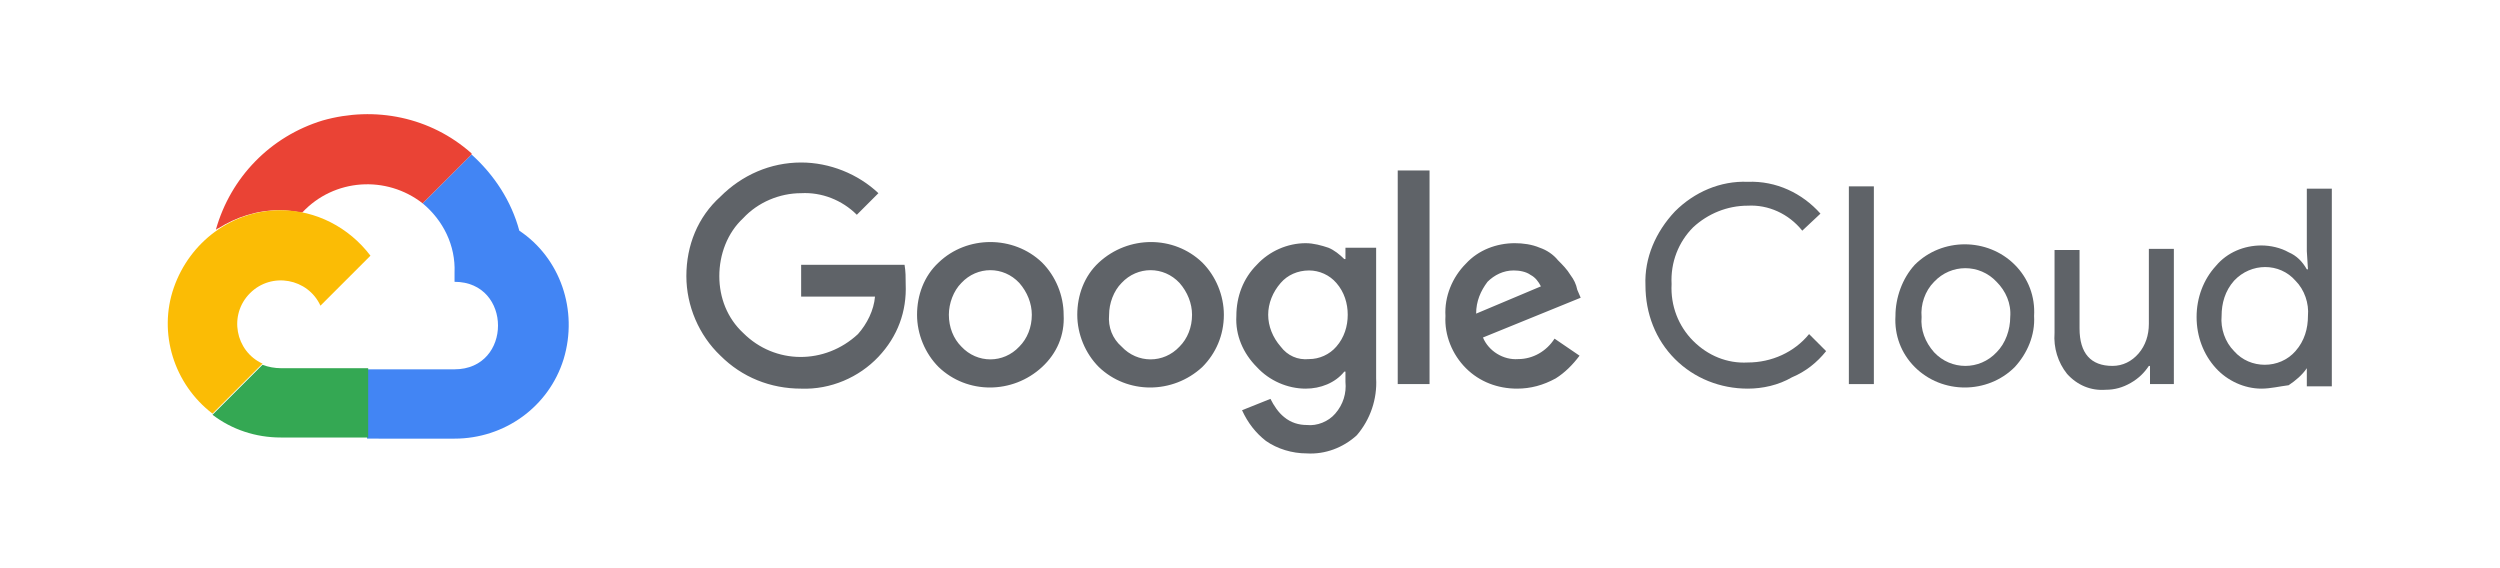 <?xml version="1.0" encoding="utf-8"?>
<!-- Generator: Adobe Illustrator 24.0.2, SVG Export Plug-In . SVG Version: 6.00 Build 0)  -->
<svg version="1.1" id="Layer_1" xmlns="http://www.w3.org/2000/svg" xmlns:xlink="http://www.w3.org/1999/xlink" x="0px" y="0px"
	 viewBox="0 0 220 50" style="enable-background:new 0 0 220 50;" xml:space="preserve">
<style type="text/css">
	.st0{fill:#EA4335;}
	.st1{fill:#4285F4;}
	.st2{fill:#34A853;}
	.st3{fill:#FBBC05;}
	.st4{fill:#5F6368;}
</style>
<g>
	<path class="st0" d="M37.2,17.9h0.1H37.2l4.3-4.3l0-0.1c-3.6-3.2-8.5-4.2-13.1-2.9c-4.6,1.4-8.1,5-9.4,9.6c0.1,0,0.1-0.1,0.2-0.1
		c1.6-1,3.4-1.6,5.4-1.6c0.7,0,1.3,0.1,1.9,0.2c0,0,0.1,0,0.1,0C29.4,15.7,34,15.4,37.2,17.9L37.2,17.9L37.2,17.9z"/>
	<path class="st1" d="M45.7,20.3c-0.7-2.6-2.2-4.9-4.2-6.7l-4.3,4.3c1.8,1.5,2.9,3.7,2.8,6.1v0.8c5.1,0,5.1,7.7,0,7.7h-7.7l0,0v6.1
		h0l0,0H40c4.4,0,8.3-2.8,9.6-7C50.9,27.3,49.3,22.7,45.7,20.3L45.7,20.3z"/>
	<path class="st2" d="M24.7,38.5h7.7v-6.1h-7.7c-0.5,0-1.1-0.1-1.6-0.3l-4.4,4.4l0,0C20.4,37.8,22.5,38.5,24.7,38.5L24.7,38.5z"/>
	<path class="st3" d="M24.7,18.5c-4.3,0-8,2.8-9.4,6.8c-1.4,4,0,8.5,3.4,11.1l4.4-4.4c-2.4-1.1-3-4.3-1.1-6.2
		c1.9-1.9,5.1-1.3,6.2,1.1l4.4-4.4C30.7,20,27.8,18.5,24.7,18.5L24.7,18.5z"/>
	<path class="st4" d="M70.5,34.2c-2.7,0-5.2-1-7.1-2.9c-1.9-1.8-3-4.4-3-7c0-2.7,1-5.2,3-7c1.9-1.9,4.4-3,7.1-3c2.5,0,5,1,6.8,2.7
		l-1.9,1.9c-1.3-1.3-3.1-2-4.9-1.9c-1.9,0-3.8,0.8-5.1,2.2c-1.4,1.3-2.1,3.2-2.1,5.1c0,1.9,0.7,3.7,2.1,5c2.8,2.8,7.2,2.8,10.1,0.1
		c0.8-0.9,1.4-2.1,1.5-3.3h-6.5v-2.8h9.1c0.1,0.6,0.1,1.1,0.1,1.7c0.1,2.4-0.7,4.6-2.4,6.4C75.6,33.2,73.1,34.3,70.5,34.2L70.5,34.2
		z M91.7,32.3c-2.6,2.4-6.6,2.4-9.1,0c-1.2-1.2-1.9-2.9-1.9-4.6c0-1.7,0.6-3.4,1.9-4.6c2.5-2.4,6.6-2.4,9.1,0
		c1.2,1.2,1.9,2.9,1.9,4.6C93.7,29.5,93,31.1,91.7,32.3L91.7,32.3L91.7,32.3z M84.6,30.5c1.4,1.5,3.7,1.5,5.1,0
		c0.7-0.7,1.1-1.7,1.1-2.8c0-1-0.4-2-1.1-2.8c-1.4-1.5-3.7-1.5-5.1,0c-0.7,0.7-1.1,1.8-1.1,2.8C83.5,28.8,83.9,29.8,84.6,30.5
		L84.6,30.5L84.6,30.5z M105.8,32.3c-2.6,2.4-6.6,2.4-9.1,0c-1.2-1.2-1.9-2.9-1.9-4.6c0-1.7,0.6-3.4,1.9-4.6c2.6-2.4,6.6-2.4,9.1,0
		c1.2,1.2,1.9,2.9,1.9,4.6C107.7,29.5,107,31.1,105.8,32.3L105.8,32.3z M98.7,30.5c1.4,1.5,3.7,1.5,5.1,0c0.7-0.7,1.1-1.7,1.1-2.8
		c0-1-0.4-2-1.1-2.8c-1.4-1.5-3.7-1.5-5.1,0c-0.7,0.7-1.1,1.8-1.1,2.8C97.5,28.8,97.9,29.8,98.7,30.5L98.7,30.5L98.7,30.5z
		 M115,39.9c-1.3,0-2.6-0.4-3.6-1.1c-0.9-0.7-1.6-1.6-2.1-2.7l2.5-1c0.3,0.6,0.7,1.2,1.2,1.6c0.6,0.5,1.3,0.7,2,0.7
		c0.9,0.1,1.9-0.3,2.5-1c0.7-0.8,1-1.8,0.9-2.8v-0.9h-0.1c-0.8,1-2.1,1.5-3.4,1.5c-1.6,0-3.2-0.7-4.3-1.9c-1.2-1.2-1.9-2.8-1.8-4.5
		c0-1.7,0.6-3.3,1.8-4.5c1.1-1.2,2.7-1.9,4.3-1.9c0.7,0,1.4,0.2,2,0.4c0.5,0.2,1,0.6,1.4,1h0.1v-1h2.7v11.5c0.1,1.8-0.5,3.6-1.7,5
		C118.2,39.4,116.6,40,115,39.9L115,39.9z M115.2,31.6c0.9,0,1.8-0.4,2.4-1.1c0.7-0.8,1-1.8,1-2.8c0-1-0.3-2-1-2.8
		c-0.6-0.7-1.5-1.1-2.4-1.1c-1,0-1.9,0.4-2.5,1.1c-0.7,0.8-1.1,1.8-1.1,2.8c0,1,0.4,2,1.1,2.8C113.3,31.3,114.2,31.7,115.2,31.6
		L115.2,31.6z M125.8,33.8H123V15h2.8V33.8L125.8,33.8z M133.5,34.2c-1.7,0-3.3-0.6-4.5-1.8c-1.2-1.2-1.9-2.9-1.8-4.6
		c-0.1-1.7,0.6-3.4,1.8-4.6c1.1-1.2,2.7-1.8,4.3-1.8c0.7,0,1.5,0.1,2.2,0.4c0.6,0.2,1.2,0.6,1.6,1.1c0.4,0.4,0.8,0.8,1.1,1.3
		c0.3,0.4,0.5,0.8,0.6,1.3l0.3,0.7l-8.6,3.5c0.5,1.2,1.8,2,3.1,1.9c1.3,0,2.5-0.7,3.2-1.8l2.2,1.5c-0.6,0.8-1.3,1.5-2.1,2
		C135.8,33.9,134.7,34.2,133.5,34.2L133.5,34.2z M129.9,27.6l5.7-2.4c-0.2-0.4-0.5-0.8-0.9-1c-0.4-0.3-1-0.4-1.5-0.4
		c-0.9,0-1.7,0.4-2.3,1C130.3,25.6,129.9,26.5,129.9,27.6L129.9,27.6z"/>
	<path class="st4" d="M153.8,34.2c-2.4,0-4.7-0.9-6.4-2.6c-1.7-1.7-2.6-4-2.6-6.5c-0.1-2.4,0.9-4.7,2.6-6.5c1.7-1.7,4-2.7,6.4-2.6
		c2.5-0.1,4.8,1,6.4,2.8l-1.6,1.5c-1.2-1.5-3-2.3-4.8-2.2c-1.8,0-3.5,0.7-4.8,1.9c-1.3,1.3-2,3.1-1.9,5c-0.1,1.9,0.6,3.7,1.9,5
		c1.3,1.3,3,2,4.8,1.9c2.1,0,4.1-0.9,5.4-2.5l1.5,1.5c-0.8,1-1.8,1.8-3,2.3C156.5,33.9,155.1,34.2,153.8,34.2L153.8,34.2z"/>
	<polygon class="st4" points="162.7,33.8 164.9,33.8 164.9,16.4 162.7,16.4 162.7,33.8 	"/>
	<path class="st4" d="M168.5,23.3c2.4-2.4,6.4-2.4,8.8,0c1.2,1.2,1.8,2.8,1.7,4.5c0.1,1.7-0.6,3.3-1.7,4.5c-2.4,2.4-6.4,2.4-8.8,0
		c-1.2-1.2-1.8-2.8-1.7-4.5C166.8,26.2,167.4,24.5,168.5,23.3L168.5,23.3z M170.2,31c1.5,1.6,4,1.6,5.5,0c0.8-0.8,1.2-2,1.2-3.1
		c0.1-1.2-0.4-2.3-1.2-3.1c-1.5-1.6-4-1.6-5.5,0c-0.8,0.8-1.2,2-1.1,3.1C169,29,169.4,30.1,170.2,31L170.2,31L170.2,31z"/>
	<path class="st4" d="M191.4,33.8h-2.2v-1.6h-0.1c-0.4,0.6-0.9,1.1-1.6,1.5c-0.7,0.4-1.4,0.6-2.2,0.6c-1.3,0.1-2.5-0.4-3.4-1.4
		c-0.8-1-1.2-2.3-1.1-3.6v-7.3h2.2v6.9c0,2.2,1,3.3,2.9,3.3c0.9,0,1.7-0.4,2.3-1.1c0.6-0.7,0.9-1.6,0.9-2.6v-6.6h2.2V33.8
		L191.4,33.8z"/>
	<path class="st4" d="M199,34.2c-1.5,0-3-0.7-4-1.8c-1.1-1.2-1.7-2.8-1.7-4.5c0-1.7,0.6-3.3,1.7-4.5c1-1.2,2.5-1.8,4-1.8
		c0.8,0,1.7,0.2,2.4,0.6c0.7,0.3,1.2,0.8,1.6,1.5h0.1l-0.1-1.6v-5.5h2.2v17.4h-2.2v-1.6H203c-0.4,0.6-1,1.1-1.6,1.5
		C200.6,34,199.8,34.2,199,34.2L199,34.2z M199.3,32.1c1,0,2-0.4,2.7-1.2c0.8-0.9,1.1-2,1.1-3.1c0.1-1.1-0.3-2.3-1.1-3.1
		c-1.4-1.6-3.9-1.6-5.4,0c-0.8,0.9-1.1,2-1.1,3.1c-0.1,1.1,0.3,2.3,1.1,3.1C197.3,31.7,198.3,32.1,199.3,32.1L199.3,32.1z"/>
</g>
</svg>
